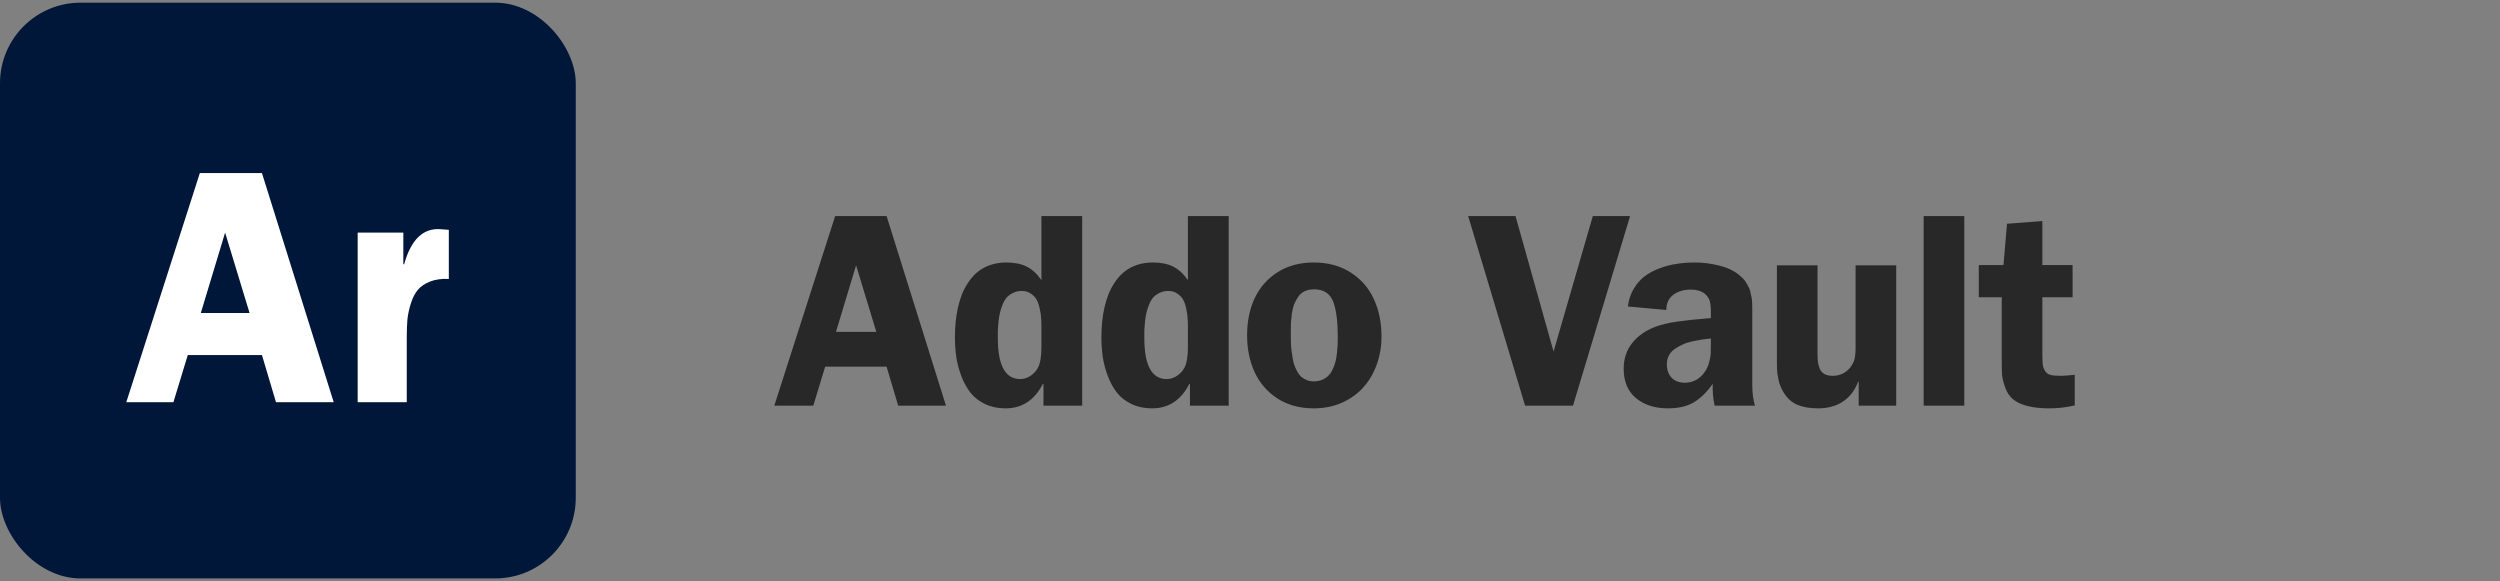 <svg width="400" height="93" viewBox="0 0 400 93" fill="none" xmlns="http://www.w3.org/2000/svg">
<rect x="0" y="0" width="400" height="93" fill="#808080" stroke="none"/>
<path d="M141.853 34.569L151.353 64.905H143.709L141.853 58.665H132.028L130.128 64.905H123.888L133.626 34.569H141.853ZM133.756 53.095H140.212L136.973 42.45L133.756 53.095ZM173.15 64.905H166.953V61.407H166.867C165.528 64.027 163.534 65.337 160.886 65.337C159.662 65.337 158.568 65.107 157.604 64.646C156.654 64.186 155.884 63.588 155.294 62.854C154.703 62.106 154.214 61.22 153.825 60.198C153.437 59.176 153.163 58.154 153.005 57.132C152.861 56.11 152.789 55.045 152.789 53.937C152.789 53.131 152.825 52.346 152.897 51.583C152.969 50.821 153.091 50.036 153.264 49.23C153.451 48.424 153.682 47.675 153.955 46.984C154.243 46.294 154.603 45.639 155.035 45.02C155.466 44.401 155.956 43.875 156.503 43.443C157.064 42.997 157.726 42.645 158.489 42.385C159.266 42.126 160.109 41.997 161.015 41.997C162.296 41.997 163.376 42.213 164.254 42.645C165.132 43.076 165.924 43.803 166.629 44.825V34.569H173.15V64.905ZM166.629 55.535V52.425C166.629 51.878 166.615 51.396 166.586 50.979C166.572 50.547 166.5 50.036 166.37 49.446C166.255 48.856 166.089 48.366 165.873 47.978C165.672 47.589 165.362 47.258 164.945 46.984C164.542 46.697 164.06 46.553 163.498 46.553C162.98 46.553 162.52 46.653 162.117 46.855C161.714 47.042 161.375 47.279 161.102 47.567C160.843 47.855 160.62 48.23 160.432 48.69C160.245 49.151 160.101 49.59 160.001 50.007C159.9 50.41 159.821 50.892 159.763 51.454C159.706 52.015 159.67 52.476 159.655 52.836C159.655 53.196 159.655 53.62 159.655 54.11C159.655 58.471 160.85 60.652 163.239 60.652C163.815 60.652 164.362 60.479 164.88 60.134C165.398 59.788 165.794 59.356 166.068 58.838C166.442 58.133 166.629 57.032 166.629 55.535ZM196.588 64.905H190.391V61.407H190.305C188.966 64.027 186.972 65.337 184.324 65.337C183.1 65.337 182.006 65.107 181.042 64.646C180.092 64.186 179.322 63.588 178.732 62.854C178.141 62.106 177.652 61.22 177.263 60.198C176.875 59.176 176.601 58.154 176.443 57.132C176.299 56.11 176.227 55.045 176.227 53.937C176.227 53.131 176.263 52.346 176.335 51.583C176.407 50.821 176.529 50.036 176.702 49.23C176.889 48.424 177.119 47.675 177.393 46.984C177.681 46.294 178.041 45.639 178.472 45.02C178.904 44.401 179.394 43.875 179.941 43.443C180.502 42.997 181.164 42.645 181.927 42.385C182.704 42.126 183.546 41.997 184.453 41.997C185.734 41.997 186.814 42.213 187.692 42.645C188.57 43.076 189.362 43.803 190.067 44.825V34.569H196.588V64.905ZM190.067 55.535V52.425C190.067 51.878 190.053 51.396 190.024 50.979C190.01 50.547 189.938 50.036 189.808 49.446C189.693 48.856 189.527 48.366 189.311 47.978C189.11 47.589 188.8 47.258 188.383 46.984C187.98 46.697 187.498 46.553 186.936 46.553C186.418 46.553 185.958 46.653 185.554 46.855C185.151 47.042 184.813 47.279 184.54 47.567C184.281 47.855 184.057 48.23 183.87 48.69C183.683 49.151 183.539 49.59 183.439 50.007C183.338 50.41 183.259 50.892 183.201 51.454C183.143 52.015 183.107 52.476 183.093 52.836C183.093 53.196 183.093 53.62 183.093 54.11C183.093 58.471 184.288 60.652 186.677 60.652C187.253 60.652 187.8 60.479 188.318 60.134C188.836 59.788 189.232 59.356 189.506 58.838C189.88 58.133 190.067 57.032 190.067 55.535ZM210.202 41.997C212.476 41.997 214.441 42.529 216.096 43.594C217.766 44.66 219.004 46.078 219.81 47.848C220.63 49.604 221.04 51.605 221.04 53.85C221.04 55.448 220.781 56.952 220.263 58.363C219.759 59.759 219.04 60.976 218.104 62.012C217.183 63.034 216.038 63.847 214.671 64.452C213.318 65.042 211.828 65.337 210.202 65.337C207.97 65.337 206.034 64.812 204.393 63.761C202.767 62.696 201.551 61.292 200.744 59.551C199.938 57.809 199.535 55.837 199.535 53.635C199.535 51.432 199.938 49.46 200.744 47.718C201.565 45.977 202.788 44.588 204.415 43.551C206.056 42.515 207.985 41.997 210.202 41.997ZM210.245 46.294C209.683 46.294 209.187 46.394 208.755 46.596C208.323 46.797 207.978 47.092 207.719 47.481C207.459 47.855 207.244 48.251 207.071 48.669C206.912 49.072 206.79 49.554 206.704 50.115C206.632 50.676 206.581 51.166 206.553 51.583C206.538 51.986 206.531 52.447 206.531 52.965C206.531 53.397 206.531 53.721 206.531 53.937C206.531 54.138 206.538 54.498 206.553 55.016C206.581 55.52 206.617 55.923 206.661 56.225C206.704 56.513 206.761 56.895 206.833 57.37C206.92 57.845 207.02 58.233 207.136 58.536C207.251 58.824 207.402 59.148 207.589 59.507C207.791 59.853 208.006 60.126 208.237 60.328C208.481 60.515 208.769 60.681 209.1 60.825C209.431 60.954 209.799 61.019 210.202 61.019C210.705 61.019 211.159 60.932 211.562 60.76C211.965 60.587 212.296 60.364 212.555 60.09C212.829 59.817 213.059 59.471 213.246 59.054C213.447 58.637 213.591 58.233 213.678 57.845C213.779 57.456 213.858 57.003 213.915 56.485C213.973 55.952 214.009 55.506 214.023 55.146C214.038 54.786 214.045 54.369 214.045 53.894C214.045 51.461 213.807 49.604 213.332 48.323C212.829 46.97 211.799 46.294 210.245 46.294ZM260.813 34.569L251.68 64.905H244.015L234.903 34.569H242.482L248.57 56.247L254.853 34.569H260.813ZM280.796 64.905H274.34C274.095 63.811 273.995 62.645 274.038 61.407C273.073 62.775 272.044 63.775 270.95 64.409C269.871 65.028 268.511 65.337 266.87 65.337C264.782 65.337 263.077 64.79 261.752 63.696C260.443 62.602 259.788 61.033 259.788 58.989C259.788 57.392 260.241 56.024 261.148 54.887C262.069 53.735 263.3 52.872 264.84 52.296C265.329 52.109 265.855 51.95 266.416 51.821C266.978 51.677 267.625 51.555 268.359 51.454C269.093 51.353 269.669 51.281 270.087 51.238C270.504 51.18 271.166 51.115 272.073 51.044C272.98 50.957 273.534 50.907 273.736 50.892V50.353C273.736 50.324 273.736 50.187 273.736 49.942C273.736 49.698 273.736 49.547 273.736 49.489C273.736 49.417 273.728 49.28 273.714 49.079C273.7 48.863 273.678 48.705 273.649 48.604C273.635 48.489 273.606 48.352 273.563 48.194C273.52 48.035 273.462 47.891 273.39 47.762C273.318 47.632 273.239 47.51 273.153 47.395C272.606 46.689 271.72 46.337 270.497 46.337C269.389 46.337 268.46 46.617 267.712 47.179C266.978 47.74 266.61 48.546 266.61 49.597L260.457 49.036C260.586 47.985 260.896 47.049 261.385 46.229C261.875 45.394 262.465 44.717 263.156 44.199C263.847 43.681 264.646 43.256 265.552 42.925C266.459 42.58 267.373 42.342 268.295 42.213C269.216 42.069 270.173 41.997 271.166 41.997C272.476 41.997 273.779 42.162 275.074 42.493C276.384 42.81 277.457 43.321 278.291 44.026C278.536 44.228 278.759 44.437 278.961 44.653C279.162 44.854 279.335 45.099 279.479 45.387C279.623 45.66 279.745 45.883 279.846 46.056C279.947 46.229 280.026 46.495 280.084 46.855C280.155 47.215 280.213 47.467 280.256 47.611C280.299 47.755 280.328 48.042 280.343 48.474C280.357 48.906 280.364 49.172 280.364 49.273C280.364 49.374 280.364 49.683 280.364 50.202C280.364 50.705 280.364 50.993 280.364 51.065V61.537C280.364 62.861 280.508 63.984 280.796 64.905ZM273.736 55.038V54.153C273.189 54.21 272.721 54.268 272.332 54.325C271.944 54.383 271.44 54.477 270.821 54.606C270.216 54.736 269.698 54.901 269.266 55.103C268.834 55.29 268.41 55.527 267.992 55.815C267.575 56.089 267.251 56.441 267.021 56.873C266.805 57.291 266.697 57.758 266.697 58.277C266.697 59.169 266.949 59.889 267.453 60.436C267.971 60.968 268.676 61.235 269.568 61.235C270.936 61.235 272.03 60.616 272.85 59.378C273.138 58.932 273.347 58.442 273.477 57.91C273.62 57.363 273.7 56.938 273.714 56.636C273.728 56.319 273.736 55.786 273.736 55.038ZM303.392 64.905H297.389V61.062H297.303C296.785 62.458 295.972 63.523 294.863 64.257C293.755 64.977 292.431 65.337 290.89 65.337C289.638 65.337 288.559 65.157 287.652 64.797C286.745 64.438 285.996 63.782 285.406 62.833C285.262 62.602 285.126 62.35 284.996 62.077C284.881 61.803 284.787 61.566 284.715 61.364C284.643 61.163 284.579 60.889 284.521 60.544C284.463 60.198 284.42 59.954 284.391 59.81C284.363 59.666 284.341 59.392 284.327 58.989C284.312 58.572 284.305 58.32 284.305 58.233C284.305 58.147 284.305 57.867 284.305 57.392C284.305 56.902 284.305 56.636 284.305 56.593V42.45H290.804V56.593C290.804 57.14 290.826 57.586 290.869 57.931C290.912 58.277 291.013 58.637 291.171 59.011C291.329 59.385 291.581 59.666 291.927 59.853C292.272 60.04 292.719 60.134 293.266 60.134C293.985 60.134 294.64 59.939 295.23 59.551C295.82 59.148 296.26 58.615 296.547 57.953C296.634 57.766 296.699 57.571 296.742 57.37C296.799 57.154 296.835 56.902 296.85 56.614C296.878 56.312 296.893 56.096 296.893 55.966C296.907 55.837 296.907 55.578 296.893 55.189C296.893 54.786 296.893 54.563 296.893 54.52V42.45H303.392V64.905ZM307.786 64.905V34.569H314.285V64.905H307.786ZM331.613 42.407V47.567H326.776V56.506C326.776 57.327 326.798 57.938 326.841 58.342C326.899 58.745 327.035 59.104 327.251 59.421C327.467 59.723 327.762 59.918 328.137 60.004C328.525 60.09 329.079 60.134 329.799 60.134C330.231 60.134 330.951 60.076 331.958 59.961V64.862C330.62 65.179 329.259 65.337 327.877 65.337C325.214 65.337 323.286 64.855 322.091 63.891C321.53 63.43 321.105 62.789 320.817 61.969C320.529 61.148 320.364 60.45 320.32 59.874C320.292 59.299 320.277 58.5 320.277 57.478V47.567H316.607V42.407H320.558L321.119 35.8L326.776 35.368V42.407H331.613Z" fill="#282828"/>
<rect y="0.426" width="92.123" height="92.123" rx="12.897" fill="#00173A"/>
<path d="M41.913 27.695L53.393 64.351H44.157L41.913 56.811H30.043L27.747 64.351H20.207L31.973 27.695H41.913ZM32.13 50.08H39.931L36.017 37.218L32.13 50.08ZM57.228 37.218H64.533V42.279H64.664C65.759 38.331 67.699 36.461 70.482 36.67L71.812 36.774V44.627C70.664 44.575 69.664 44.714 68.812 45.045C67.977 45.375 67.325 45.819 66.855 46.375C66.386 46.932 66.012 47.662 65.733 48.567C65.455 49.454 65.272 50.306 65.185 51.124C65.116 51.941 65.081 52.898 65.081 53.993V64.351H57.228V37.218Z" fill="white"/>
</svg>
